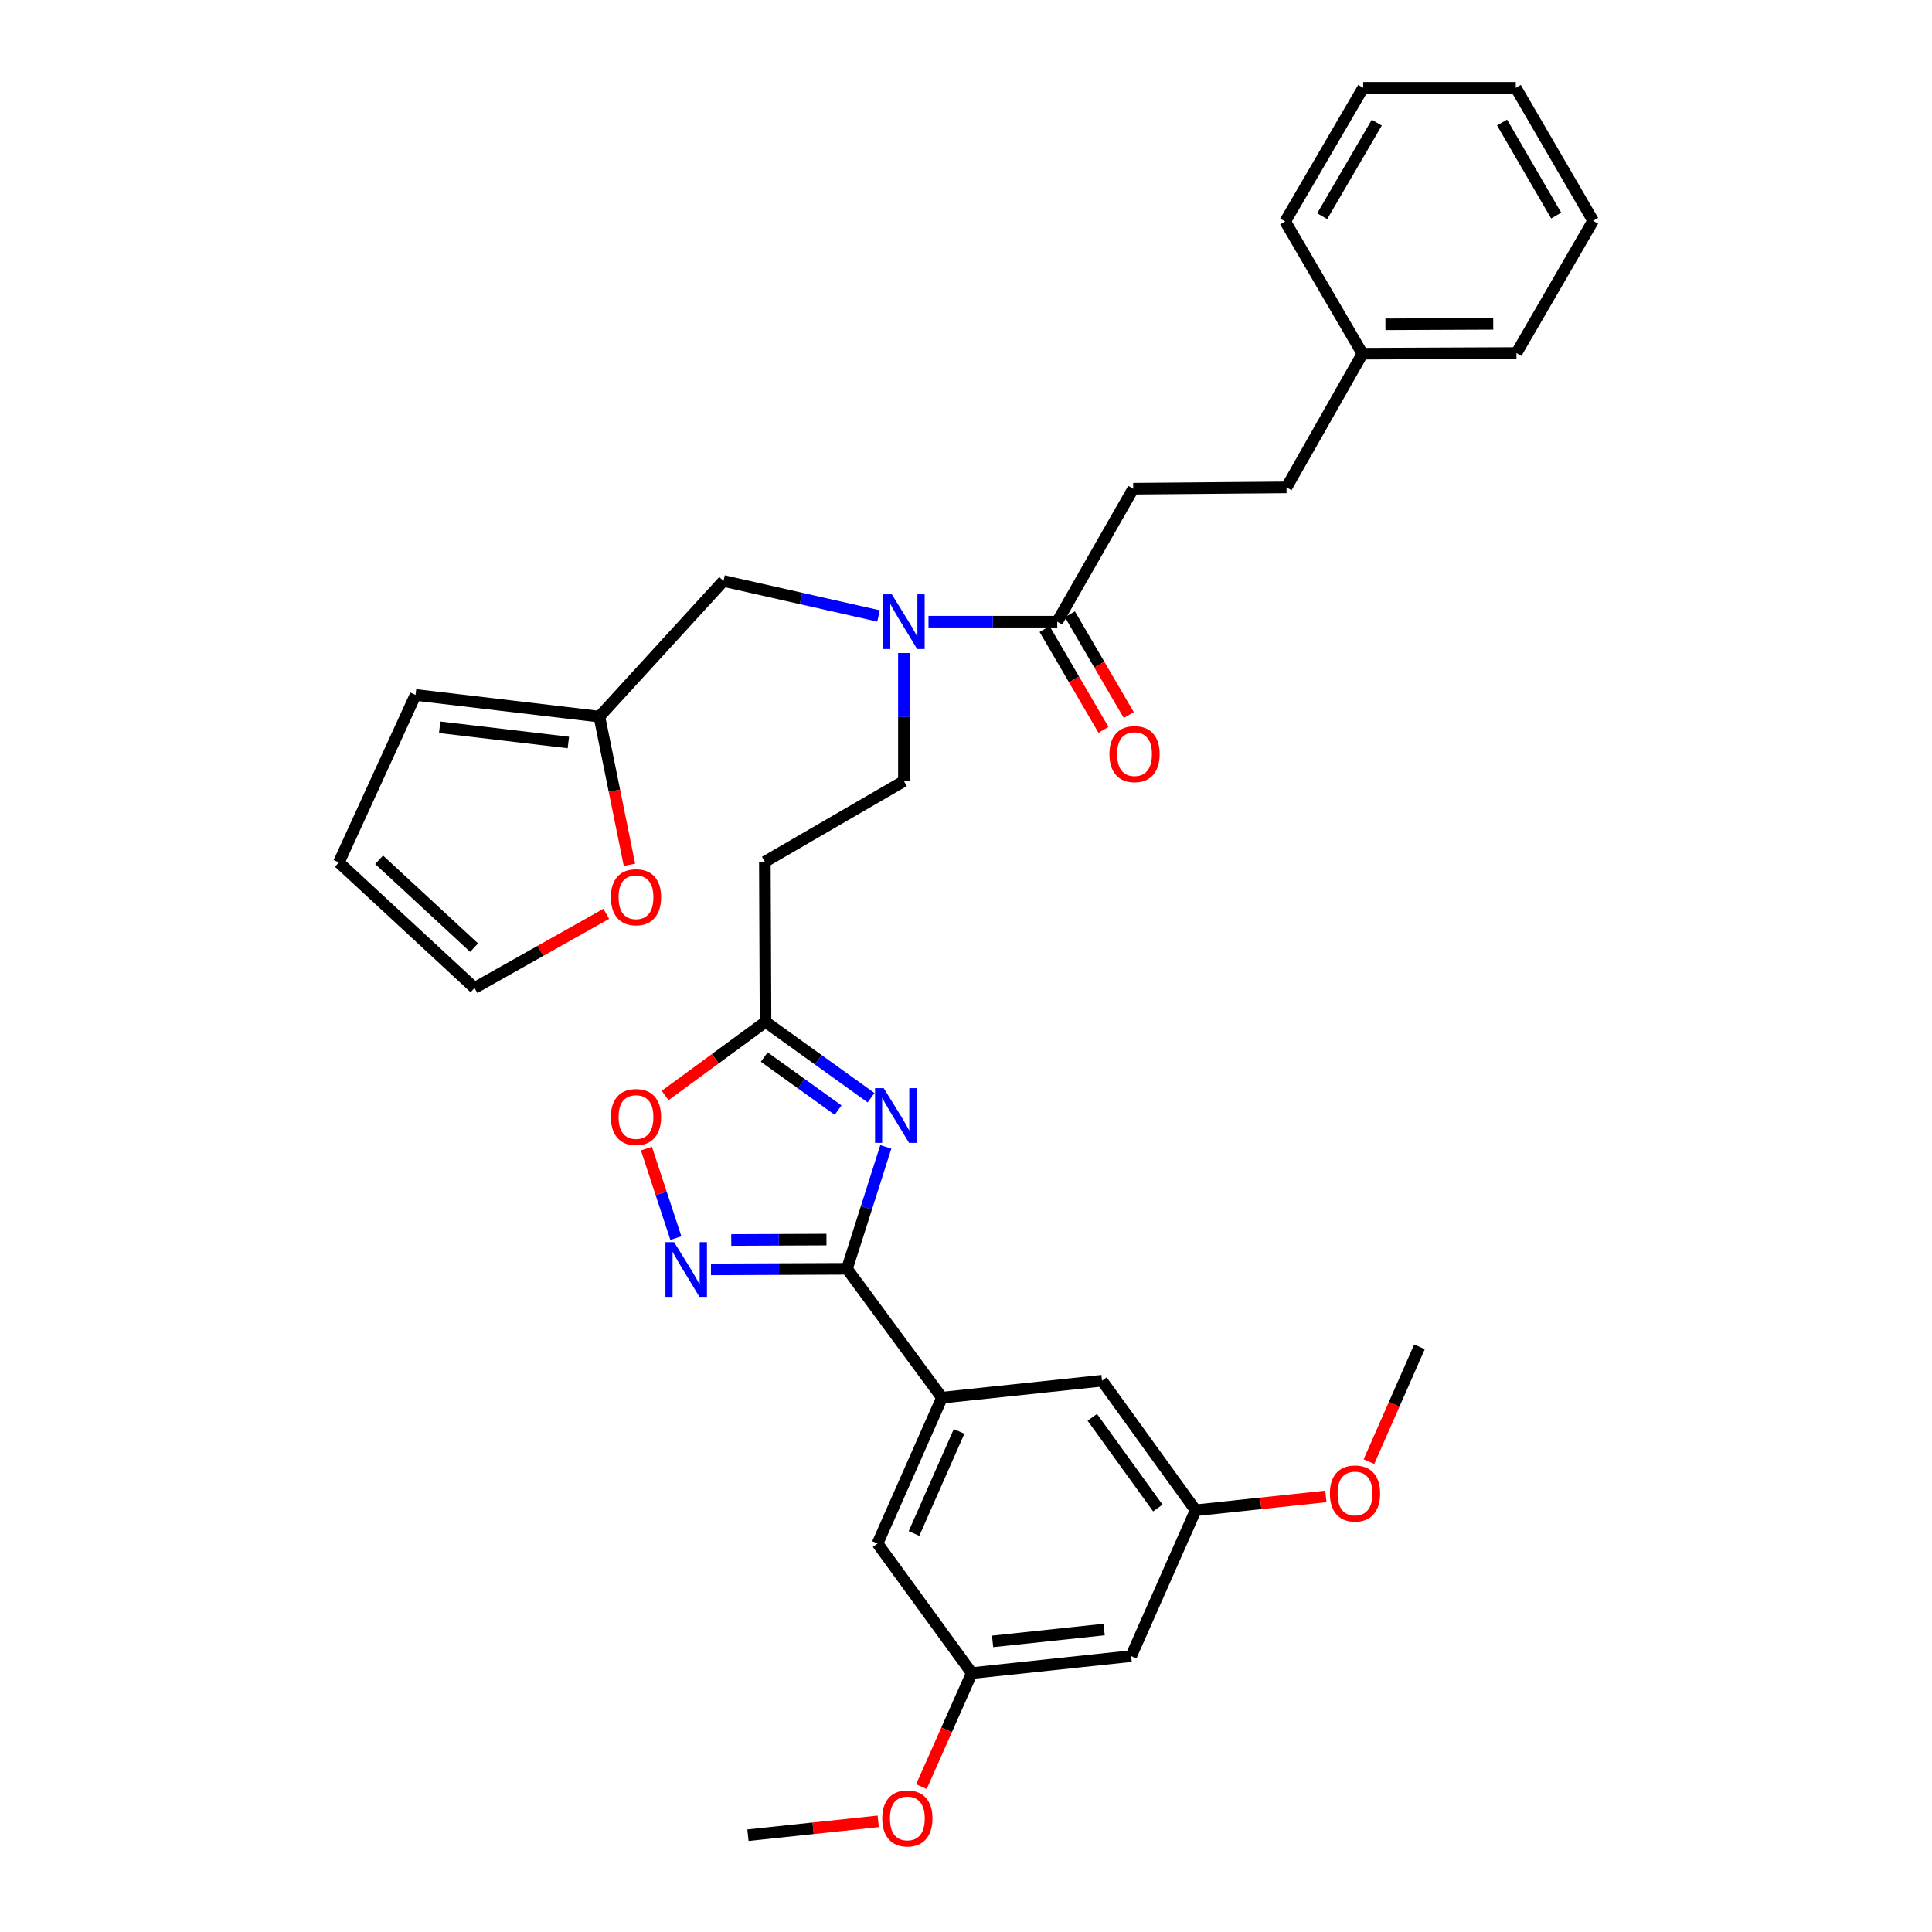 <?xml version='1.0' encoding='iso-8859-1'?>
<svg version='1.1' baseProfile='full'
              xmlns='http://www.w3.org/2000/svg'
                      xmlns:rdkit='http://www.rdkit.org/xml'
                      xmlns:xlink='http://www.w3.org/1999/xlink'
                  xml:space='preserve'
width='1000px' height='1000px' viewBox='0 0 1000 1000'>
<!-- END OF HEADER -->
<rect style='opacity:1.0;fill:#FFFFFF;stroke:none' width='1000' height='1000' x='0' y='0'> </rect>
<path class='bond-0' d='M 458.493,593.62 L 448.447,625.176' style='fill:none;fill-rule:evenodd;stroke:#0000FF;stroke-width:6px;stroke-linecap:butt;stroke-linejoin:miter;stroke-opacity:1' />
<path class='bond-0' d='M 448.447,625.176 L 438.4,656.733' style='fill:none;fill-rule:evenodd;stroke:#000000;stroke-width:6px;stroke-linecap:butt;stroke-linejoin:miter;stroke-opacity:1' />
<path class='bond-2' d='M 450.848,568.168 L 423.545,548.546' style='fill:none;fill-rule:evenodd;stroke:#0000FF;stroke-width:6px;stroke-linecap:butt;stroke-linejoin:miter;stroke-opacity:1' />
<path class='bond-2' d='M 423.545,548.546 L 396.241,528.924' style='fill:none;fill-rule:evenodd;stroke:#000000;stroke-width:6px;stroke-linecap:butt;stroke-linejoin:miter;stroke-opacity:1' />
<path class='bond-2' d='M 433.805,574.599 L 414.693,560.863' style='fill:none;fill-rule:evenodd;stroke:#0000FF;stroke-width:6px;stroke-linecap:butt;stroke-linejoin:miter;stroke-opacity:1' />
<path class='bond-2' d='M 414.693,560.863 L 395.58,547.128' style='fill:none;fill-rule:evenodd;stroke:#000000;stroke-width:6px;stroke-linecap:butt;stroke-linejoin:miter;stroke-opacity:1' />
<path class='bond-1' d='M 438.4,656.733 L 403.199,656.883' style='fill:none;fill-rule:evenodd;stroke:#000000;stroke-width:6px;stroke-linecap:butt;stroke-linejoin:miter;stroke-opacity:1' />
<path class='bond-1' d='M 403.199,656.883 L 367.998,657.032' style='fill:none;fill-rule:evenodd;stroke:#0000FF;stroke-width:6px;stroke-linecap:butt;stroke-linejoin:miter;stroke-opacity:1' />
<path class='bond-1' d='M 427.775,641.61 L 403.135,641.715' style='fill:none;fill-rule:evenodd;stroke:#000000;stroke-width:6px;stroke-linecap:butt;stroke-linejoin:miter;stroke-opacity:1' />
<path class='bond-1' d='M 403.135,641.715 L 378.494,641.819' style='fill:none;fill-rule:evenodd;stroke:#0000FF;stroke-width:6px;stroke-linecap:butt;stroke-linejoin:miter;stroke-opacity:1' />
<path class='bond-3' d='M 438.4,656.733 L 487.554,723.439' style='fill:none;fill-rule:evenodd;stroke:#000000;stroke-width:6px;stroke-linecap:butt;stroke-linejoin:miter;stroke-opacity:1' />
<path class='bond-33' d='M 349.835,640.848 L 342.212,617.673' style='fill:none;fill-rule:evenodd;stroke:#0000FF;stroke-width:6px;stroke-linecap:butt;stroke-linejoin:miter;stroke-opacity:1' />
<path class='bond-33' d='M 342.212,617.673 L 334.588,594.498' style='fill:none;fill-rule:evenodd;stroke:#FF0000;stroke-width:6px;stroke-linecap:butt;stroke-linejoin:miter;stroke-opacity:1' />
<path class='bond-4' d='M 396.241,528.924 L 370.254,547.977' style='fill:none;fill-rule:evenodd;stroke:#000000;stroke-width:6px;stroke-linecap:butt;stroke-linejoin:miter;stroke-opacity:1' />
<path class='bond-4' d='M 370.254,547.977 L 344.268,567.03' style='fill:none;fill-rule:evenodd;stroke:#FF0000;stroke-width:6px;stroke-linecap:butt;stroke-linejoin:miter;stroke-opacity:1' />
<path class='bond-7' d='M 396.241,528.924 L 395.887,446.064' style='fill:none;fill-rule:evenodd;stroke:#000000;stroke-width:6px;stroke-linecap:butt;stroke-linejoin:miter;stroke-opacity:1' />
<path class='bond-11' d='M 487.554,723.439 L 454.2,798.926' style='fill:none;fill-rule:evenodd;stroke:#000000;stroke-width:6px;stroke-linecap:butt;stroke-linejoin:miter;stroke-opacity:1' />
<path class='bond-11' d='M 496.425,740.893 L 473.078,793.734' style='fill:none;fill-rule:evenodd;stroke:#000000;stroke-width:6px;stroke-linecap:butt;stroke-linejoin:miter;stroke-opacity:1' />
<path class='bond-12' d='M 487.554,723.439 L 570.389,714.659' style='fill:none;fill-rule:evenodd;stroke:#000000;stroke-width:6px;stroke-linecap:butt;stroke-linejoin:miter;stroke-opacity:1' />
<path class='bond-5' d='M 547.232,321.777 L 513.908,321.777' style='fill:none;fill-rule:evenodd;stroke:#000000;stroke-width:6px;stroke-linecap:butt;stroke-linejoin:miter;stroke-opacity:1' />
<path class='bond-5' d='M 513.908,321.777 L 480.585,321.777' style='fill:none;fill-rule:evenodd;stroke:#0000FF;stroke-width:6px;stroke-linecap:butt;stroke-linejoin:miter;stroke-opacity:1' />
<path class='bond-17' d='M 540.684,325.603 L 555.922,351.685' style='fill:none;fill-rule:evenodd;stroke:#000000;stroke-width:6px;stroke-linecap:butt;stroke-linejoin:miter;stroke-opacity:1' />
<path class='bond-17' d='M 555.922,351.685 L 571.161,377.768' style='fill:none;fill-rule:evenodd;stroke:#FF0000;stroke-width:6px;stroke-linecap:butt;stroke-linejoin:miter;stroke-opacity:1' />
<path class='bond-17' d='M 553.78,317.951 L 569.019,344.034' style='fill:none;fill-rule:evenodd;stroke:#000000;stroke-width:6px;stroke-linecap:butt;stroke-linejoin:miter;stroke-opacity:1' />
<path class='bond-17' d='M 569.019,344.034 L 584.258,370.116' style='fill:none;fill-rule:evenodd;stroke:#FF0000;stroke-width:6px;stroke-linecap:butt;stroke-linejoin:miter;stroke-opacity:1' />
<path class='bond-20' d='M 547.232,321.777 L 586.56,252.956' style='fill:none;fill-rule:evenodd;stroke:#000000;stroke-width:6px;stroke-linecap:butt;stroke-linejoin:miter;stroke-opacity:1' />
<path class='bond-6' d='M 467.86,338 L 467.86,371.146' style='fill:none;fill-rule:evenodd;stroke:#0000FF;stroke-width:6px;stroke-linecap:butt;stroke-linejoin:miter;stroke-opacity:1' />
<path class='bond-6' d='M 467.86,371.146 L 467.86,404.292' style='fill:none;fill-rule:evenodd;stroke:#000000;stroke-width:6px;stroke-linecap:butt;stroke-linejoin:miter;stroke-opacity:1' />
<path class='bond-9' d='M 454.727,318.813 L 414.605,309.757' style='fill:none;fill-rule:evenodd;stroke:#0000FF;stroke-width:6px;stroke-linecap:butt;stroke-linejoin:miter;stroke-opacity:1' />
<path class='bond-9' d='M 414.605,309.757 L 374.483,300.702' style='fill:none;fill-rule:evenodd;stroke:#000000;stroke-width:6px;stroke-linecap:butt;stroke-linejoin:miter;stroke-opacity:1' />
<path class='bond-13' d='M 395.887,446.064 L 467.86,404.292' style='fill:none;fill-rule:evenodd;stroke:#000000;stroke-width:6px;stroke-linecap:butt;stroke-linejoin:miter;stroke-opacity:1' />
<path class='bond-8' d='M 310.237,370.93 L 374.483,300.702' style='fill:none;fill-rule:evenodd;stroke:#000000;stroke-width:6px;stroke-linecap:butt;stroke-linejoin:miter;stroke-opacity:1' />
<path class='bond-10' d='M 310.237,370.93 L 318.019,409.276' style='fill:none;fill-rule:evenodd;stroke:#000000;stroke-width:6px;stroke-linecap:butt;stroke-linejoin:miter;stroke-opacity:1' />
<path class='bond-10' d='M 318.019,409.276 L 325.8,447.622' style='fill:none;fill-rule:evenodd;stroke:#FF0000;stroke-width:6px;stroke-linecap:butt;stroke-linejoin:miter;stroke-opacity:1' />
<path class='bond-18' d='M 310.237,370.93 L 215.082,359.689' style='fill:none;fill-rule:evenodd;stroke:#000000;stroke-width:6px;stroke-linecap:butt;stroke-linejoin:miter;stroke-opacity:1' />
<path class='bond-18' d='M 294.185,384.308 L 227.576,376.439' style='fill:none;fill-rule:evenodd;stroke:#000000;stroke-width:6px;stroke-linecap:butt;stroke-linejoin:miter;stroke-opacity:1' />
<path class='bond-19' d='M 313.792,472.993 L 279.706,492.182' style='fill:none;fill-rule:evenodd;stroke:#FF0000;stroke-width:6px;stroke-linecap:butt;stroke-linejoin:miter;stroke-opacity:1' />
<path class='bond-19' d='M 279.706,492.182 L 245.621,511.371' style='fill:none;fill-rule:evenodd;stroke:#000000;stroke-width:6px;stroke-linecap:butt;stroke-linejoin:miter;stroke-opacity:1' />
<path class='bond-16' d='M 454.2,798.926 L 503,865.987' style='fill:none;fill-rule:evenodd;stroke:#000000;stroke-width:6px;stroke-linecap:butt;stroke-linejoin:miter;stroke-opacity:1' />
<path class='bond-15' d='M 570.389,714.659 L 618.851,781.719' style='fill:none;fill-rule:evenodd;stroke:#000000;stroke-width:6px;stroke-linecap:butt;stroke-linejoin:miter;stroke-opacity:1' />
<path class='bond-15' d='M 565.364,733.602 L 599.288,780.544' style='fill:none;fill-rule:evenodd;stroke:#000000;stroke-width:6px;stroke-linecap:butt;stroke-linejoin:miter;stroke-opacity:1' />
<path class='bond-14' d='M 585.481,857.206 L 503,865.987' style='fill:none;fill-rule:evenodd;stroke:#000000;stroke-width:6px;stroke-linecap:butt;stroke-linejoin:miter;stroke-opacity:1' />
<path class='bond-14' d='M 571.503,843.44 L 513.766,849.587' style='fill:none;fill-rule:evenodd;stroke:#000000;stroke-width:6px;stroke-linecap:butt;stroke-linejoin:miter;stroke-opacity:1' />
<path class='bond-34' d='M 585.481,857.206 L 618.851,781.719' style='fill:none;fill-rule:evenodd;stroke:#000000;stroke-width:6px;stroke-linecap:butt;stroke-linejoin:miter;stroke-opacity:1' />
<path class='bond-23' d='M 618.851,781.719 L 652.563,778.131' style='fill:none;fill-rule:evenodd;stroke:#000000;stroke-width:6px;stroke-linecap:butt;stroke-linejoin:miter;stroke-opacity:1' />
<path class='bond-23' d='M 652.563,778.131 L 686.275,774.543' style='fill:none;fill-rule:evenodd;stroke:#FF0000;stroke-width:6px;stroke-linecap:butt;stroke-linejoin:miter;stroke-opacity:1' />
<path class='bond-24' d='M 503,865.987 L 489.958,895.37' style='fill:none;fill-rule:evenodd;stroke:#000000;stroke-width:6px;stroke-linecap:butt;stroke-linejoin:miter;stroke-opacity:1' />
<path class='bond-24' d='M 489.958,895.37 L 476.915,924.753' style='fill:none;fill-rule:evenodd;stroke:#FF0000;stroke-width:6px;stroke-linecap:butt;stroke-linejoin:miter;stroke-opacity:1' />
<path class='bond-21' d='M 215.082,359.689 L 175.401,446.417' style='fill:none;fill-rule:evenodd;stroke:#000000;stroke-width:6px;stroke-linecap:butt;stroke-linejoin:miter;stroke-opacity:1' />
<path class='bond-35' d='M 245.621,511.371 L 175.401,446.417' style='fill:none;fill-rule:evenodd;stroke:#000000;stroke-width:6px;stroke-linecap:butt;stroke-linejoin:miter;stroke-opacity:1' />
<path class='bond-35' d='M 245.388,490.493 L 196.233,445.026' style='fill:none;fill-rule:evenodd;stroke:#000000;stroke-width:6px;stroke-linecap:butt;stroke-linejoin:miter;stroke-opacity:1' />
<path class='bond-22' d='M 586.56,252.956 L 665.898,252.265' style='fill:none;fill-rule:evenodd;stroke:#000000;stroke-width:6px;stroke-linecap:butt;stroke-linejoin:miter;stroke-opacity:1' />
<path class='bond-25' d='M 665.898,252.265 L 705.209,183.081' style='fill:none;fill-rule:evenodd;stroke:#000000;stroke-width:6px;stroke-linecap:butt;stroke-linejoin:miter;stroke-opacity:1' />
<path class='bond-26' d='M 708.562,756.547 L 721.641,726.826' style='fill:none;fill-rule:evenodd;stroke:#FF0000;stroke-width:6px;stroke-linecap:butt;stroke-linejoin:miter;stroke-opacity:1' />
<path class='bond-26' d='M 721.641,726.826 L 734.719,697.106' style='fill:none;fill-rule:evenodd;stroke:#000000;stroke-width:6px;stroke-linecap:butt;stroke-linejoin:miter;stroke-opacity:1' />
<path class='bond-27' d='M 454.572,942.731 L 420.852,946.316' style='fill:none;fill-rule:evenodd;stroke:#FF0000;stroke-width:6px;stroke-linecap:butt;stroke-linejoin:miter;stroke-opacity:1' />
<path class='bond-27' d='M 420.852,946.316 L 387.132,949.901' style='fill:none;fill-rule:evenodd;stroke:#000000;stroke-width:6px;stroke-linecap:butt;stroke-linejoin:miter;stroke-opacity:1' />
<path class='bond-28' d='M 705.209,183.081 L 784.918,182.735' style='fill:none;fill-rule:evenodd;stroke:#000000;stroke-width:6px;stroke-linecap:butt;stroke-linejoin:miter;stroke-opacity:1' />
<path class='bond-28' d='M 717.099,167.861 L 772.896,167.619' style='fill:none;fill-rule:evenodd;stroke:#000000;stroke-width:6px;stroke-linecap:butt;stroke-linejoin:miter;stroke-opacity:1' />
<path class='bond-29' d='M 705.209,183.081 L 665.207,114.63' style='fill:none;fill-rule:evenodd;stroke:#000000;stroke-width:6px;stroke-linecap:butt;stroke-linejoin:miter;stroke-opacity:1' />
<path class='bond-30' d='M 784.918,182.735 L 824.599,114.276' style='fill:none;fill-rule:evenodd;stroke:#000000;stroke-width:6px;stroke-linecap:butt;stroke-linejoin:miter;stroke-opacity:1' />
<path class='bond-31' d='M 665.207,114.63 L 705.58,45.455' style='fill:none;fill-rule:evenodd;stroke:#000000;stroke-width:6px;stroke-linecap:butt;stroke-linejoin:miter;stroke-opacity:1' />
<path class='bond-31' d='M 684.363,111.899 L 712.624,63.477' style='fill:none;fill-rule:evenodd;stroke:#000000;stroke-width:6px;stroke-linecap:butt;stroke-linejoin:miter;stroke-opacity:1' />
<path class='bond-36' d='M 824.599,114.276 L 784.564,45.455' style='fill:none;fill-rule:evenodd;stroke:#000000;stroke-width:6px;stroke-linecap:butt;stroke-linejoin:miter;stroke-opacity:1' />
<path class='bond-36' d='M 805.483,111.58 L 777.458,63.405' style='fill:none;fill-rule:evenodd;stroke:#000000;stroke-width:6px;stroke-linecap:butt;stroke-linejoin:miter;stroke-opacity:1' />
<path class='bond-32' d='M 705.58,45.455 L 784.564,45.455' style='fill:none;fill-rule:evenodd;stroke:#000000;stroke-width:6px;stroke-linecap:butt;stroke-linejoin:miter;stroke-opacity:1' />
<path  class='atom-0' d='M 457.404 563.218
L 466.684 578.218
Q 467.604 579.698, 469.084 582.378
Q 470.564 585.058, 470.644 585.218
L 470.644 563.218
L 474.404 563.218
L 474.404 591.538
L 470.524 591.538
L 460.564 575.138
Q 459.404 573.218, 458.164 571.018
Q 456.964 568.818, 456.604 568.138
L 456.604 591.538
L 452.924 591.538
L 452.924 563.218
L 457.404 563.218
' fill='#0000FF'/>
<path  class='atom-2' d='M 348.917 642.927
L 358.197 657.927
Q 359.117 659.407, 360.597 662.087
Q 362.077 664.767, 362.157 664.927
L 362.157 642.927
L 365.917 642.927
L 365.917 671.247
L 362.037 671.247
L 352.077 654.847
Q 350.917 652.927, 349.677 650.727
Q 348.477 648.527, 348.117 647.847
L 348.117 671.247
L 344.437 671.247
L 344.437 642.927
L 348.917 642.927
' fill='#0000FF'/>
<path  class='atom-5' d='M 316.189 578.166
Q 316.189 571.366, 319.549 567.566
Q 322.909 563.766, 329.189 563.766
Q 335.469 563.766, 338.829 567.566
Q 342.189 571.366, 342.189 578.166
Q 342.189 585.046, 338.789 588.966
Q 335.389 592.846, 329.189 592.846
Q 322.949 592.846, 319.549 588.966
Q 316.189 585.086, 316.189 578.166
M 329.189 589.646
Q 333.509 589.646, 335.829 586.766
Q 338.189 583.846, 338.189 578.166
Q 338.189 572.606, 335.829 569.806
Q 333.509 566.966, 329.189 566.966
Q 324.869 566.966, 322.509 569.766
Q 320.189 572.566, 320.189 578.166
Q 320.189 583.886, 322.509 586.766
Q 324.869 589.646, 329.189 589.646
' fill='#FF0000'/>
<path  class='atom-7' d='M 461.6 307.617
L 470.88 322.617
Q 471.8 324.097, 473.28 326.777
Q 474.76 329.457, 474.84 329.617
L 474.84 307.617
L 478.6 307.617
L 478.6 335.937
L 474.72 335.937
L 464.76 319.537
Q 463.6 317.617, 462.36 315.417
Q 461.16 313.217, 460.8 312.537
L 460.8 335.937
L 457.12 335.937
L 457.12 307.617
L 461.6 307.617
' fill='#0000FF'/>
<path  class='atom-11' d='M 316.189 464.404
Q 316.189 457.604, 319.549 453.804
Q 322.909 450.004, 329.189 450.004
Q 335.469 450.004, 338.829 453.804
Q 342.189 457.604, 342.189 464.404
Q 342.189 471.284, 338.789 475.204
Q 335.389 479.084, 329.189 479.084
Q 322.949 479.084, 319.549 475.204
Q 316.189 471.324, 316.189 464.404
M 329.189 475.884
Q 333.509 475.884, 335.829 473.004
Q 338.189 470.084, 338.189 464.404
Q 338.189 458.844, 335.829 456.044
Q 333.509 453.204, 329.189 453.204
Q 324.869 453.204, 322.509 456.004
Q 320.189 458.804, 320.189 464.404
Q 320.189 470.124, 322.509 473.004
Q 324.869 475.884, 329.189 475.884
' fill='#FF0000'/>
<path  class='atom-18' d='M 574.234 390.325
Q 574.234 383.525, 577.594 379.725
Q 580.954 375.925, 587.234 375.925
Q 593.514 375.925, 596.874 379.725
Q 600.234 383.525, 600.234 390.325
Q 600.234 397.205, 596.834 401.125
Q 593.434 405.005, 587.234 405.005
Q 580.994 405.005, 577.594 401.125
Q 574.234 397.245, 574.234 390.325
M 587.234 401.805
Q 591.554 401.805, 593.874 398.925
Q 596.234 396.005, 596.234 390.325
Q 596.234 384.765, 593.874 381.965
Q 591.554 379.125, 587.234 379.125
Q 582.914 379.125, 580.554 381.925
Q 578.234 384.725, 578.234 390.325
Q 578.234 396.045, 580.554 398.925
Q 582.914 401.805, 587.234 401.805
' fill='#FF0000'/>
<path  class='atom-24' d='M 688.349 773.018
Q 688.349 766.218, 691.709 762.418
Q 695.069 758.618, 701.349 758.618
Q 707.629 758.618, 710.989 762.418
Q 714.349 766.218, 714.349 773.018
Q 714.349 779.898, 710.949 783.818
Q 707.549 787.698, 701.349 787.698
Q 695.109 787.698, 691.709 783.818
Q 688.349 779.938, 688.349 773.018
M 701.349 784.498
Q 705.669 784.498, 707.989 781.618
Q 710.349 778.698, 710.349 773.018
Q 710.349 767.458, 707.989 764.658
Q 705.669 761.818, 701.349 761.818
Q 697.029 761.818, 694.669 764.618
Q 692.349 767.418, 692.349 773.018
Q 692.349 778.738, 694.669 781.618
Q 697.029 784.498, 701.349 784.498
' fill='#FF0000'/>
<path  class='atom-25' d='M 456.647 941.208
Q 456.647 934.408, 460.007 930.608
Q 463.367 926.808, 469.647 926.808
Q 475.927 926.808, 479.287 930.608
Q 482.647 934.408, 482.647 941.208
Q 482.647 948.088, 479.247 952.008
Q 475.847 955.888, 469.647 955.888
Q 463.407 955.888, 460.007 952.008
Q 456.647 948.128, 456.647 941.208
M 469.647 952.688
Q 473.967 952.688, 476.287 949.808
Q 478.647 946.888, 478.647 941.208
Q 478.647 935.648, 476.287 932.848
Q 473.967 930.008, 469.647 930.008
Q 465.327 930.008, 462.967 932.808
Q 460.647 935.608, 460.647 941.208
Q 460.647 946.928, 462.967 949.808
Q 465.327 952.688, 469.647 952.688
' fill='#FF0000'/>
</svg>
